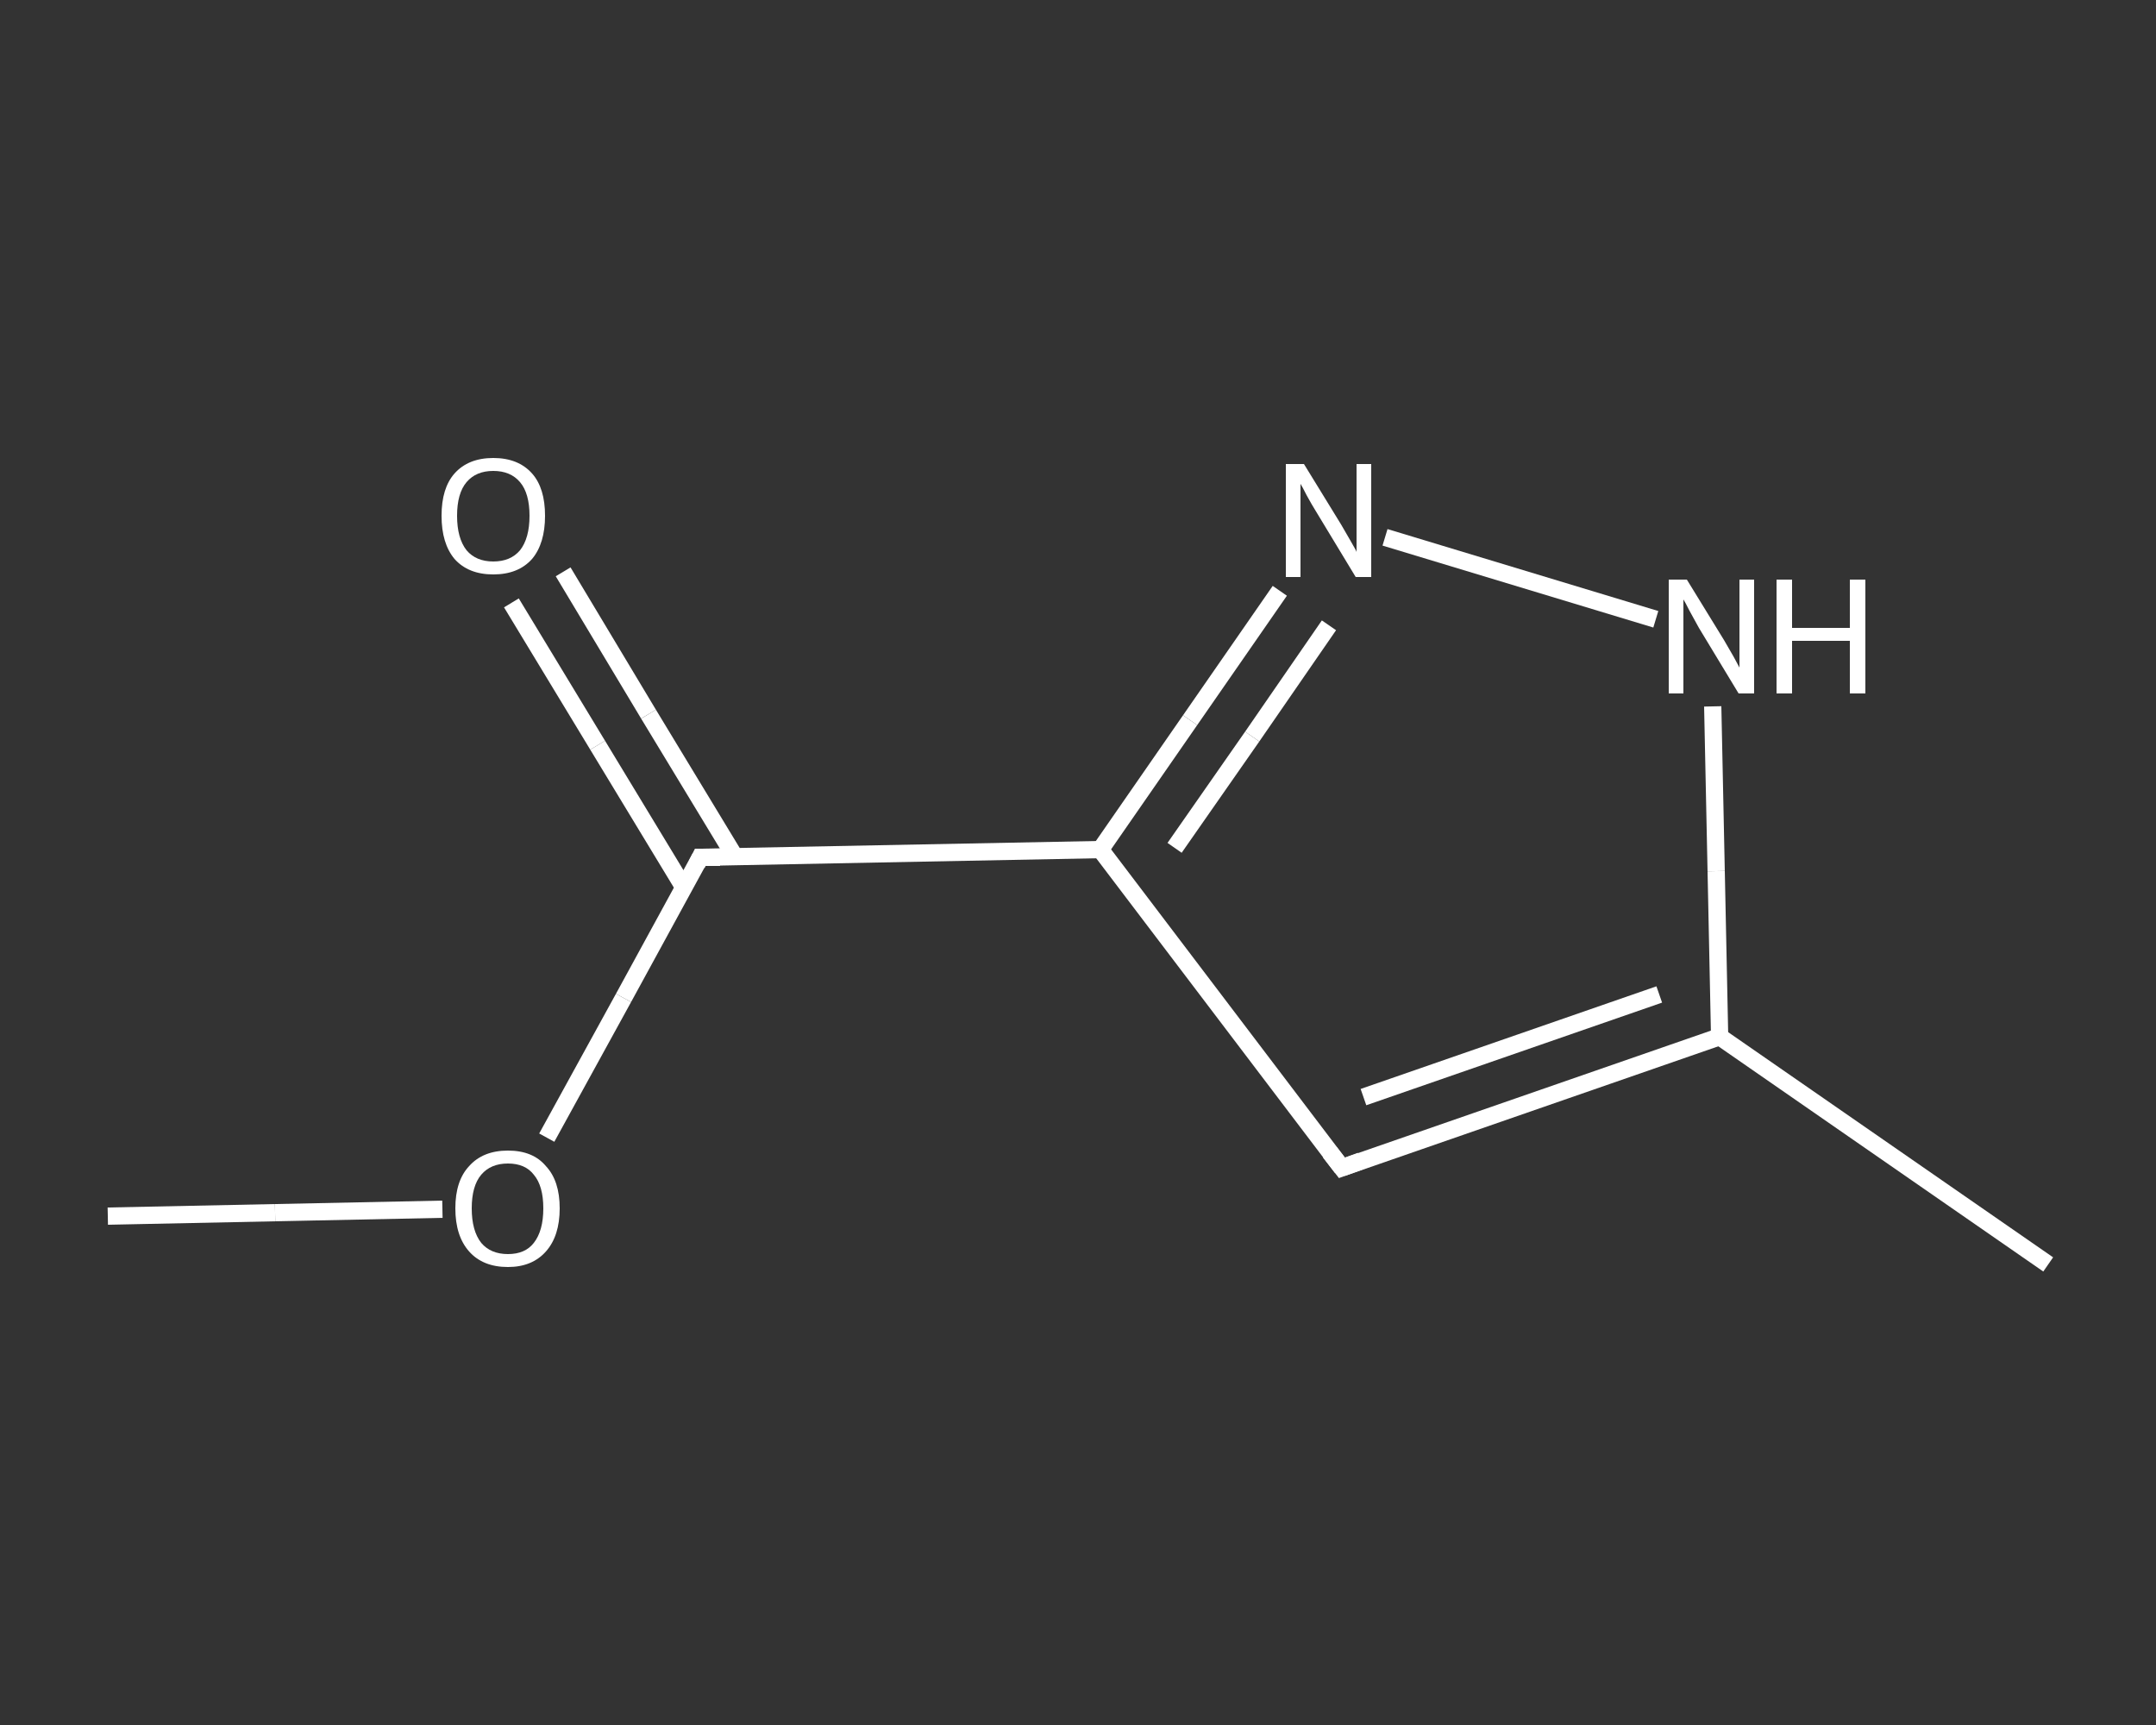 <?xml version='1.0' encoding='iso-8859-1'?>
<svg version='1.1' baseProfile='full'
              xmlns='http://www.w3.org/2000/svg'
                      xmlns:rdkit='http://www.rdkit.org/xml'
                      xmlns:xlink='http://www.w3.org/1999/xlink'
                  xml:space='preserve'
width='250px' height='200px' viewBox='0 0 250 200'>
<rect x="0" y="0" width="250" height="200" fill="#333333" stroke="none"/>
<!-- END OF HEADER -->
<rect style='opacity:1.0;fill:transparent;stroke:none' width='250.0' height='200.0' x='0.0' y='0.0'> </rect>
<path class='bond-0 atom-0 atom-1' d='M 12.5,141.0 L 31.9,140.6' style='fill:none;fill-rule:evenodd;stroke:#FFFFFF;stroke-width:2.0px;stroke-linecap:butt;stroke-linejoin:miter;stroke-opacity:1' />
<path class='bond-0 atom-0 atom-1' d='M 31.9,140.6 L 51.3,140.2' style='fill:none;fill-rule:evenodd;stroke:#FFFFFF;stroke-width:2.0px;stroke-linecap:butt;stroke-linejoin:miter;stroke-opacity:1' />
<path class='bond-1 atom-1 atom-2' d='M 63.4,131.9 L 72.3,115.7' style='fill:none;fill-rule:evenodd;stroke:#FFFFFF;stroke-width:2.0px;stroke-linecap:butt;stroke-linejoin:miter;stroke-opacity:1' />
<path class='bond-1 atom-1 atom-2' d='M 72.3,115.7 L 81.2,99.4' style='fill:none;fill-rule:evenodd;stroke:#FFFFFF;stroke-width:2.0px;stroke-linecap:butt;stroke-linejoin:miter;stroke-opacity:1' />
<path class='bond-2 atom-2 atom-3' d='M 85.2,99.3 L 75.2,82.8' style='fill:none;fill-rule:evenodd;stroke:#FFFFFF;stroke-width:2.0px;stroke-linecap:butt;stroke-linejoin:miter;stroke-opacity:1' />
<path class='bond-2 atom-2 atom-3' d='M 75.2,82.8 L 65.3,66.3' style='fill:none;fill-rule:evenodd;stroke:#FFFFFF;stroke-width:2.0px;stroke-linecap:butt;stroke-linejoin:miter;stroke-opacity:1' />
<path class='bond-2 atom-2 atom-3' d='M 79.3,102.9 L 69.3,86.4' style='fill:none;fill-rule:evenodd;stroke:#FFFFFF;stroke-width:2.0px;stroke-linecap:butt;stroke-linejoin:miter;stroke-opacity:1' />
<path class='bond-2 atom-2 atom-3' d='M 69.3,86.4 L 59.3,69.9' style='fill:none;fill-rule:evenodd;stroke:#FFFFFF;stroke-width:2.0px;stroke-linecap:butt;stroke-linejoin:miter;stroke-opacity:1' />
<path class='bond-3 atom-2 atom-4' d='M 81.2,99.4 L 127.6,98.5' style='fill:none;fill-rule:evenodd;stroke:#FFFFFF;stroke-width:2.0px;stroke-linecap:butt;stroke-linejoin:miter;stroke-opacity:1' />
<path class='bond-4 atom-4 atom-5' d='M 127.6,98.5 L 155.6,135.4' style='fill:none;fill-rule:evenodd;stroke:#FFFFFF;stroke-width:2.0px;stroke-linecap:butt;stroke-linejoin:miter;stroke-opacity:1' />
<path class='bond-5 atom-5 atom-6' d='M 155.6,135.4 L 199.4,120.2' style='fill:none;fill-rule:evenodd;stroke:#FFFFFF;stroke-width:2.0px;stroke-linecap:butt;stroke-linejoin:miter;stroke-opacity:1' />
<path class='bond-5 atom-5 atom-6' d='M 158.1,127.2 L 192.4,115.3' style='fill:none;fill-rule:evenodd;stroke:#FFFFFF;stroke-width:2.0px;stroke-linecap:butt;stroke-linejoin:miter;stroke-opacity:1' />
<path class='bond-6 atom-6 atom-7' d='M 199.4,120.2 L 237.5,146.6' style='fill:none;fill-rule:evenodd;stroke:#FFFFFF;stroke-width:2.0px;stroke-linecap:butt;stroke-linejoin:miter;stroke-opacity:1' />
<path class='bond-7 atom-6 atom-8' d='M 199.4,120.2 L 199.0,101.0' style='fill:none;fill-rule:evenodd;stroke:#FFFFFF;stroke-width:2.0px;stroke-linecap:butt;stroke-linejoin:miter;stroke-opacity:1' />
<path class='bond-7 atom-6 atom-8' d='M 199.0,101.0 L 198.6,81.9' style='fill:none;fill-rule:evenodd;stroke:#FFFFFF;stroke-width:2.0px;stroke-linecap:butt;stroke-linejoin:miter;stroke-opacity:1' />
<path class='bond-8 atom-8 atom-9' d='M 192.0,71.8 L 160.6,62.3' style='fill:none;fill-rule:evenodd;stroke:#FFFFFF;stroke-width:2.0px;stroke-linecap:butt;stroke-linejoin:miter;stroke-opacity:1' />
<path class='bond-9 atom-9 atom-4' d='M 148.4,68.5 L 138.0,83.5' style='fill:none;fill-rule:evenodd;stroke:#FFFFFF;stroke-width:2.0px;stroke-linecap:butt;stroke-linejoin:miter;stroke-opacity:1' />
<path class='bond-9 atom-9 atom-4' d='M 138.0,83.5 L 127.6,98.5' style='fill:none;fill-rule:evenodd;stroke:#FFFFFF;stroke-width:2.0px;stroke-linecap:butt;stroke-linejoin:miter;stroke-opacity:1' />
<path class='bond-9 atom-9 atom-4' d='M 154.1,72.5 L 145.2,85.4' style='fill:none;fill-rule:evenodd;stroke:#FFFFFF;stroke-width:2.0px;stroke-linecap:butt;stroke-linejoin:miter;stroke-opacity:1' />
<path class='bond-9 atom-9 atom-4' d='M 145.2,85.4 L 136.2,98.3' style='fill:none;fill-rule:evenodd;stroke:#FFFFFF;stroke-width:2.0px;stroke-linecap:butt;stroke-linejoin:miter;stroke-opacity:1' />
<path d='M 80.8,100.2 L 81.2,99.4 L 83.5,99.4' style='fill:none;stroke:#FFFFFF;stroke-width:2.0px;stroke-linecap:butt;stroke-linejoin:miter;stroke-opacity:1;' />
<path d='M 154.2,133.6 L 155.6,135.4 L 157.8,134.6' style='fill:none;stroke:#FFFFFF;stroke-width:2.0px;stroke-linecap:butt;stroke-linejoin:miter;stroke-opacity:1;' />
<path class='atom-1' d='M 52.8 140.1
Q 52.8 136.9, 54.4 135.2
Q 56.0 133.4, 58.9 133.4
Q 61.8 133.4, 63.3 135.2
Q 64.9 136.9, 64.9 140.1
Q 64.9 143.3, 63.3 145.1
Q 61.7 146.9, 58.9 146.9
Q 56.0 146.9, 54.4 145.1
Q 52.8 143.3, 52.8 140.1
M 58.9 145.4
Q 60.9 145.4, 61.9 144.1
Q 63.0 142.7, 63.0 140.1
Q 63.0 137.5, 61.9 136.2
Q 60.9 134.9, 58.9 134.9
Q 56.9 134.9, 55.8 136.2
Q 54.7 137.5, 54.7 140.1
Q 54.7 142.7, 55.8 144.1
Q 56.9 145.4, 58.9 145.4
' fill='#FFFFFF'/>
<path class='atom-3' d='M 51.2 59.8
Q 51.2 56.6, 52.7 54.9
Q 54.3 53.1, 57.2 53.1
Q 60.1 53.1, 61.7 54.9
Q 63.2 56.6, 63.2 59.8
Q 63.2 63.0, 61.7 64.8
Q 60.1 66.6, 57.2 66.6
Q 54.3 66.6, 52.7 64.8
Q 51.2 63.0, 51.2 59.8
M 57.2 65.1
Q 59.2 65.1, 60.3 63.8
Q 61.4 62.4, 61.4 59.8
Q 61.4 57.2, 60.3 55.9
Q 59.2 54.6, 57.2 54.6
Q 55.2 54.6, 54.1 55.9
Q 53.0 57.2, 53.0 59.8
Q 53.0 62.4, 54.1 63.8
Q 55.2 65.1, 57.2 65.1
' fill='#FFFFFF'/>
<path class='atom-8' d='M 195.6 67.2
L 199.9 74.2
Q 200.3 74.9, 201.0 76.1
Q 201.7 77.4, 201.7 77.4
L 201.7 67.2
L 203.4 67.2
L 203.4 80.4
L 201.6 80.4
L 197.0 72.8
Q 196.5 71.9, 195.9 70.8
Q 195.4 69.8, 195.2 69.5
L 195.2 80.4
L 193.5 80.4
L 193.5 67.2
L 195.6 67.2
' fill='#FFFFFF'/>
<path class='atom-8' d='M 206.0 67.2
L 207.8 67.2
L 207.8 72.8
L 214.5 72.8
L 214.5 67.2
L 216.3 67.2
L 216.3 80.4
L 214.5 80.4
L 214.5 74.3
L 207.8 74.3
L 207.8 80.4
L 206.0 80.4
L 206.0 67.2
' fill='#FFFFFF'/>
<path class='atom-9' d='M 151.2 53.8
L 155.5 60.8
Q 155.9 61.5, 156.6 62.7
Q 157.3 63.9, 157.3 64.0
L 157.3 53.8
L 159.0 53.8
L 159.0 66.9
L 157.2 66.9
L 152.6 59.3
Q 152.1 58.5, 151.5 57.4
Q 151.0 56.4, 150.8 56.1
L 150.8 66.9
L 149.1 66.9
L 149.1 53.8
L 151.2 53.8
' fill='#FFFFFF'/>
</svg>
